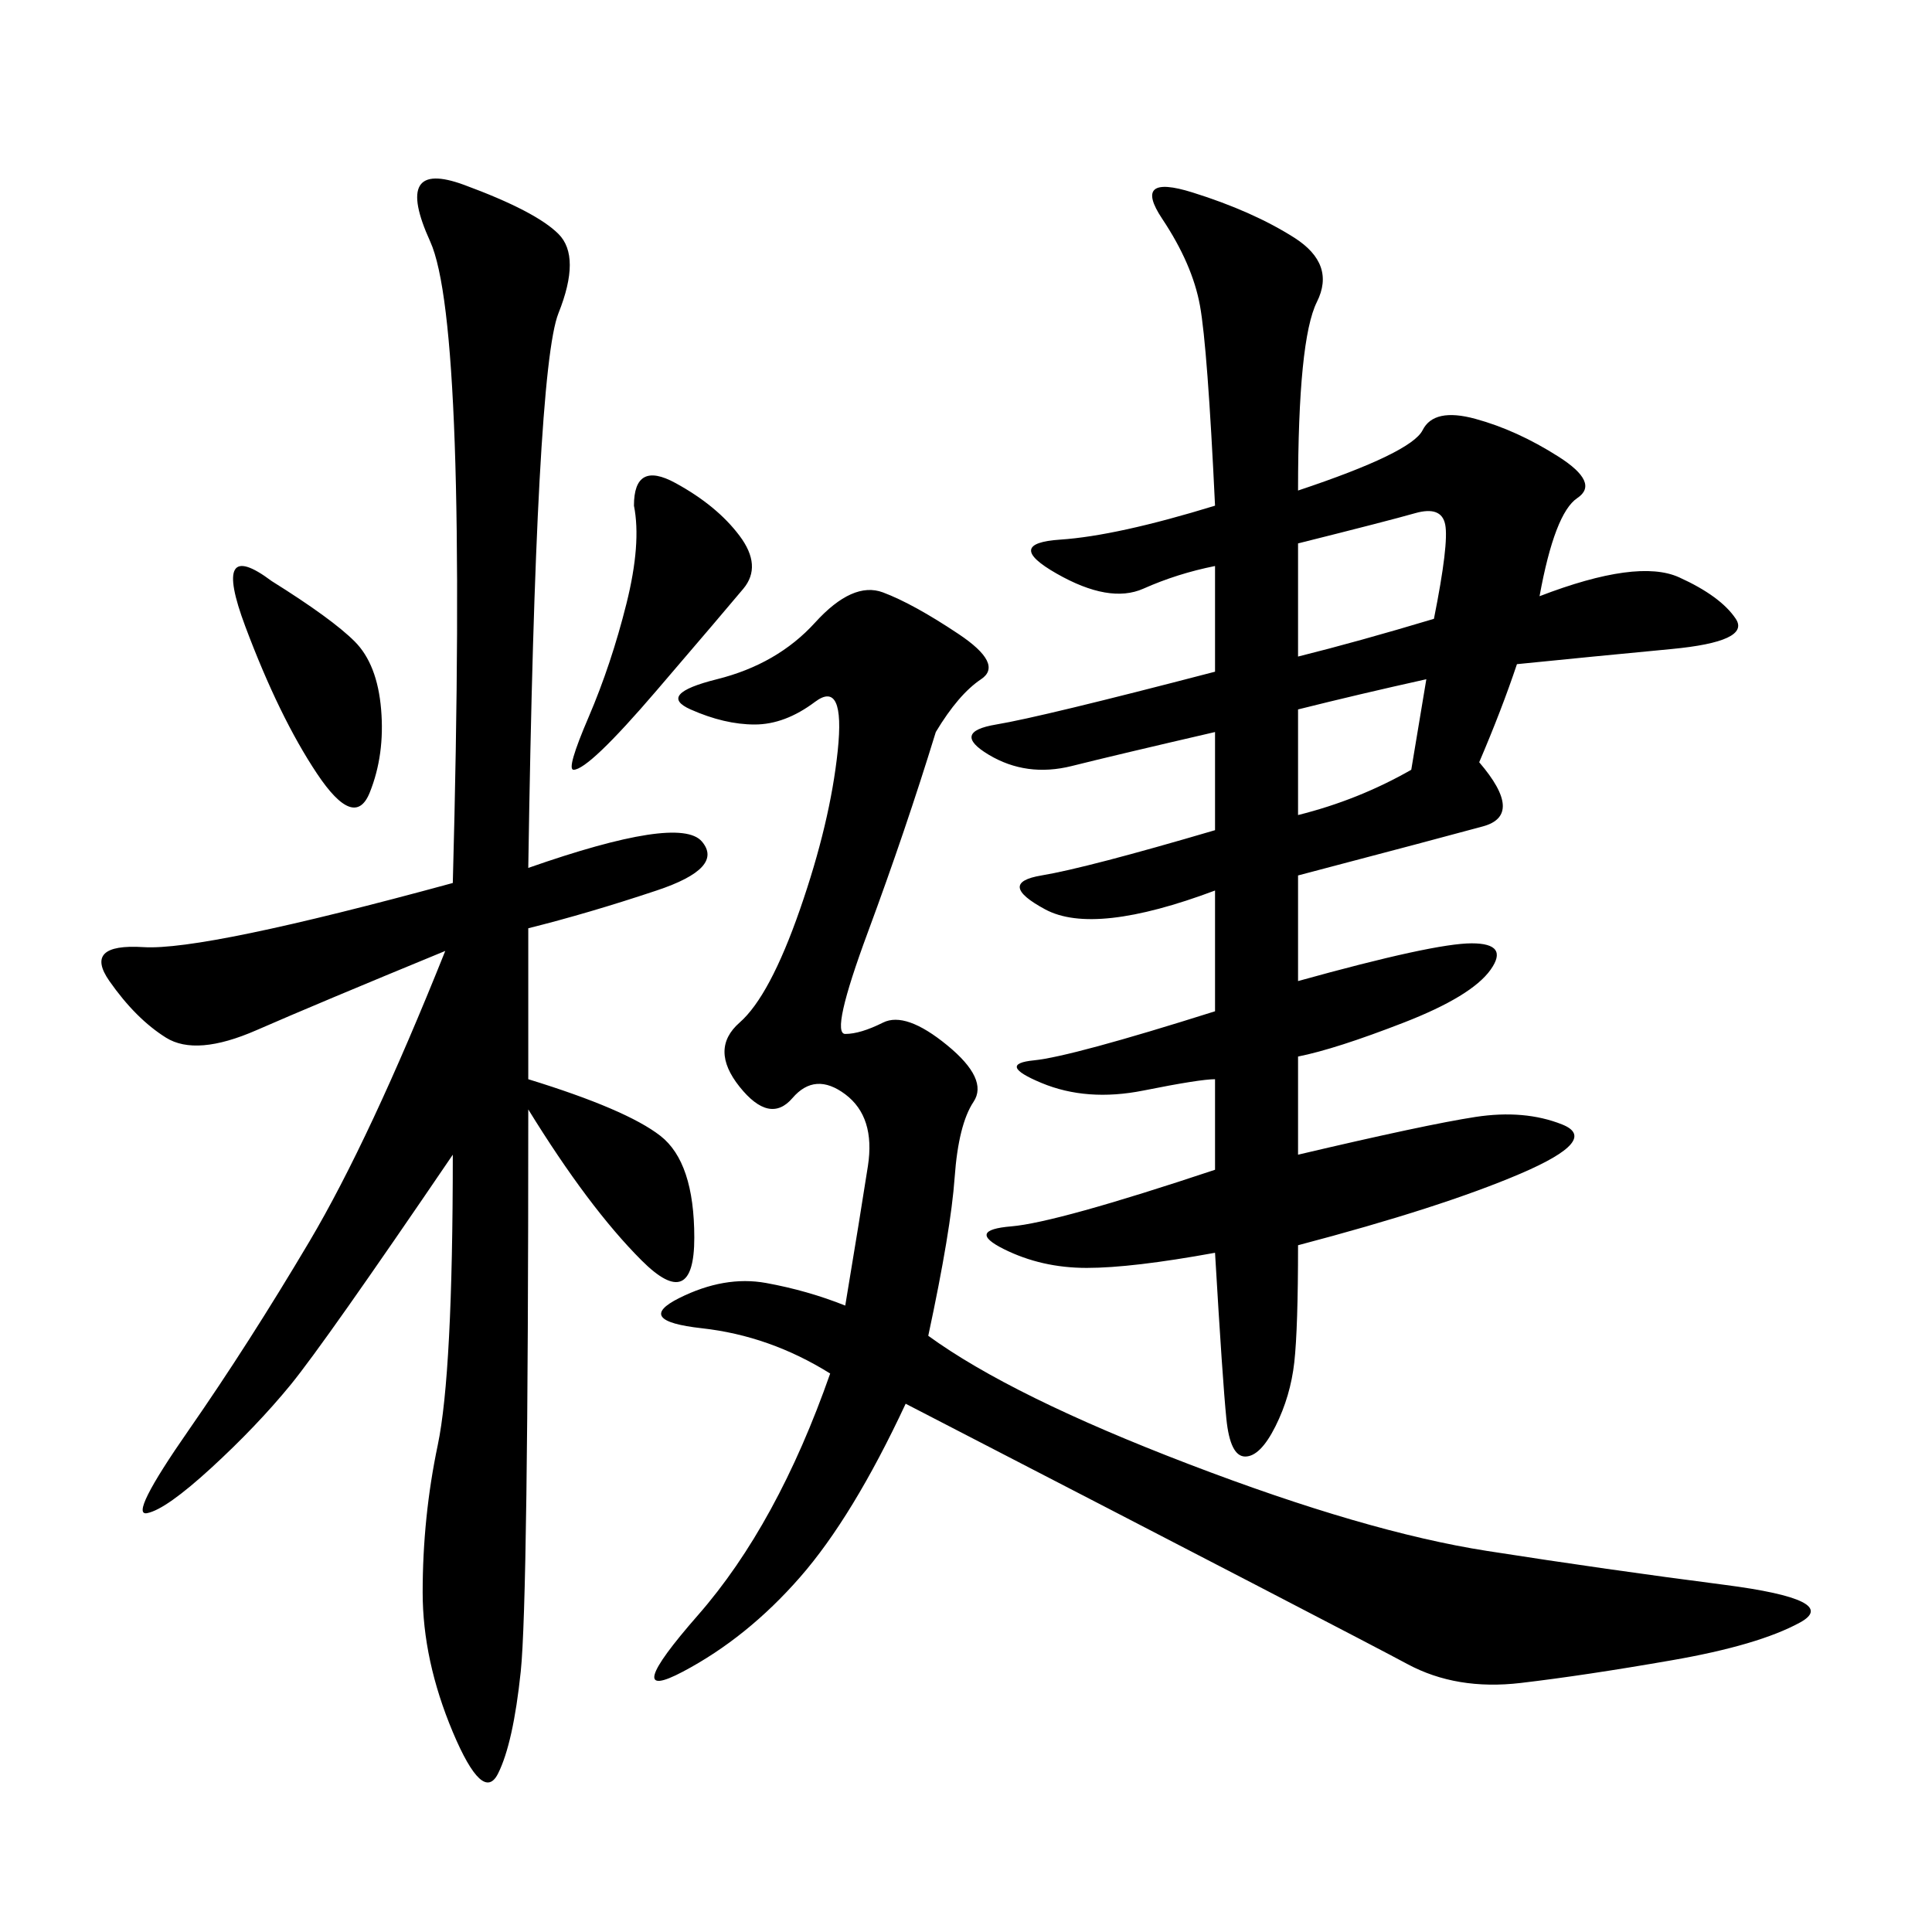 <svg xmlns="http://www.w3.org/2000/svg" xmlns:xlink="http://www.w3.org/1999/xlink" width="300" height="300"><path d="M188.67 194.53Q175.78 196.88 168.75 196.88L168.75 196.88Q161.72 196.88 155.86 193.95Q150 191.02 157.03 190.43Q164.06 189.84 188.67 181.64L188.67 181.64L188.67 167.58Q186.33 167.58 177.54 169.34Q168.75 171.09 161.72 168.16Q154.69 165.23 160.55 164.65Q166.41 164.06 188.67 157.03L188.67 157.03L188.67 138.28Q169.92 145.31 162.30 141.21Q154.69 137.11 161.72 135.94Q168.75 134.77 188.67 128.91L188.67 128.91L188.67 113.67Q173.44 117.19 166.41 118.95Q159.38 120.70 153.52 117.19Q147.66 113.67 154.69 112.50Q161.72 111.33 188.67 104.30L188.67 104.30L188.67 87.89Q182.81 89.06 177.54 91.41Q172.27 93.75 164.06 89.06Q155.86 84.38 164.65 83.79Q173.44 83.20 188.67 78.52L188.67 78.52Q187.50 53.91 186.33 47.46Q185.16 41.02 180.47 33.98Q175.78 26.95 185.16 29.88Q194.53 32.81 200.98 36.91Q207.42 41.02 204.49 46.88Q201.56 52.73 201.56 76.17L201.56 76.17Q219.14 70.31 220.90 66.80Q222.66 63.28 229.10 65.04Q235.55 66.80 241.99 70.90Q248.44 75 244.92 77.34Q241.41 79.69 239.06 92.58L239.06 92.58Q254.30 86.72 260.74 89.65Q267.19 92.58 269.53 96.09Q271.88 99.61 259.57 100.78Q247.27 101.95 235.55 103.13L235.55 103.13Q233.20 110.16 229.69 118.36L229.69 118.36Q236.72 126.56 230.27 128.32Q223.83 130.08 201.56 135.94L201.56 135.94L201.56 152.34Q222.66 146.48 228.52 146.48L228.52 146.48Q234.38 146.48 231.45 150.59Q228.52 154.69 217.97 158.79Q207.42 162.89 201.56 164.06L201.56 164.06L201.56 179.30Q221.48 174.61 229.10 173.44Q236.72 172.27 242.58 174.61Q248.44 176.95 236.13 182.23Q223.83 187.50 201.56 193.36L201.56 193.36Q201.56 206.25 200.98 211.52Q200.39 216.80 198.05 221.48Q195.70 226.17 193.36 226.17L193.36 226.17Q191.02 226.17 190.43 220.31Q189.84 214.45 188.67 194.53L188.67 194.53ZM82.03 134.77Q105.47 126.56 108.98 130.66Q112.50 134.77 101.95 138.28Q91.41 141.80 82.03 144.14L82.03 144.14L82.03 167.58Q97.27 172.27 102.54 176.37Q107.81 180.47 107.81 192.19L107.81 192.19Q107.81 203.91 99.61 195.70Q91.41 187.50 82.03 172.27L82.03 172.27Q82.03 248.44 80.86 259.57Q79.69 270.70 77.34 275.39Q75 280.08 70.31 268.95Q65.63 257.81 65.63 247.27L65.63 247.27Q65.63 235.55 67.97 224.41Q70.31 213.28 70.31 179.30L70.31 179.30Q50.39 208.59 45.12 215.04Q39.84 221.48 32.81 227.93Q25.78 234.38 22.85 234.96Q19.92 235.55 29.30 222.07Q38.67 208.59 48.05 192.77Q57.42 176.95 69.14 147.66L69.14 147.66Q49.22 155.86 39.84 159.96Q30.47 164.06 25.78 161.13Q21.09 158.20 16.99 152.34Q12.89 146.48 22.27 147.07Q31.64 147.66 70.31 137.11L70.31 137.11Q72.66 50.39 66.80 37.50Q60.94 24.61 72.07 28.71Q83.20 32.81 86.72 36.33Q90.23 39.84 86.72 48.63Q83.20 57.42 82.03 134.77L82.03 134.77ZM140.63 217.97Q132.42 235.55 124.22 244.92Q116.02 254.30 106.05 259.57Q96.09 264.84 108.40 250.78Q120.70 236.72 128.91 213.28L128.91 213.28Q119.53 207.42 108.98 206.25Q98.44 205.08 105.47 201.56Q112.50 198.05 118.95 199.22Q125.39 200.39 131.25 202.73L131.25 202.73Q133.59 188.67 134.77 181.05Q135.94 173.44 131.25 169.92Q126.56 166.41 123.05 170.51Q119.53 174.61 114.84 168.75Q110.16 162.89 114.84 158.79Q119.53 154.69 124.22 141.21Q128.91 127.73 130.08 116.60Q131.25 105.47 126.56 108.98Q121.88 112.50 117.19 112.50L117.19 112.50Q112.50 112.50 107.23 110.16Q101.95 107.81 111.33 105.47Q120.70 103.13 126.56 96.68Q132.42 90.23 137.11 91.99Q141.80 93.75 148.83 98.44Q155.86 103.13 152.34 105.47Q148.83 107.81 145.31 113.67L145.31 113.67Q140.63 128.91 134.77 144.73Q128.91 160.55 131.25 160.55L131.25 160.55Q133.59 160.55 137.11 158.79Q140.63 157.03 147.07 162.30Q153.52 167.58 151.17 171.09Q148.83 174.61 148.24 182.81Q147.66 191.02 144.14 207.42L144.14 207.42Q157.03 216.80 184.57 227.34Q212.11 237.89 230.86 240.82Q249.61 243.75 267.77 246.09Q285.94 248.44 279.49 251.95Q273.05 255.47 259.57 257.81Q246.09 260.16 236.13 261.33Q226.17 262.50 218.55 258.40Q210.94 254.30 140.63 217.97L140.63 217.97ZM98.44 78.52Q98.44 71.48 104.88 75Q111.33 78.52 114.84 83.20Q118.36 87.89 115.43 91.41Q112.50 94.92 101.95 107.23Q91.41 119.53 89.06 119.53L89.06 119.53Q87.89 119.53 91.41 111.33Q94.92 103.13 97.27 93.75Q99.61 84.38 98.44 78.52L98.44 78.52ZM42.19 90.23Q51.56 96.09 55.08 99.61Q58.59 103.13 59.18 110.16Q59.77 117.19 57.42 123.05Q55.08 128.91 49.22 120.12Q43.36 111.33 38.09 97.27Q32.81 83.20 42.19 90.23L42.19 90.23ZM201.56 84.38L201.56 101.95Q210.94 99.61 222.66 96.09L222.66 96.09Q225 84.38 224.41 81.45Q223.83 78.52 219.73 79.69Q215.63 80.86 201.56 84.38L201.56 84.38ZM201.56 110.16L201.56 126.56Q210.94 124.22 219.14 119.53L219.14 119.53L221.48 105.47Q210.94 107.81 201.56 110.16L201.56 110.16Z"/></svg>
